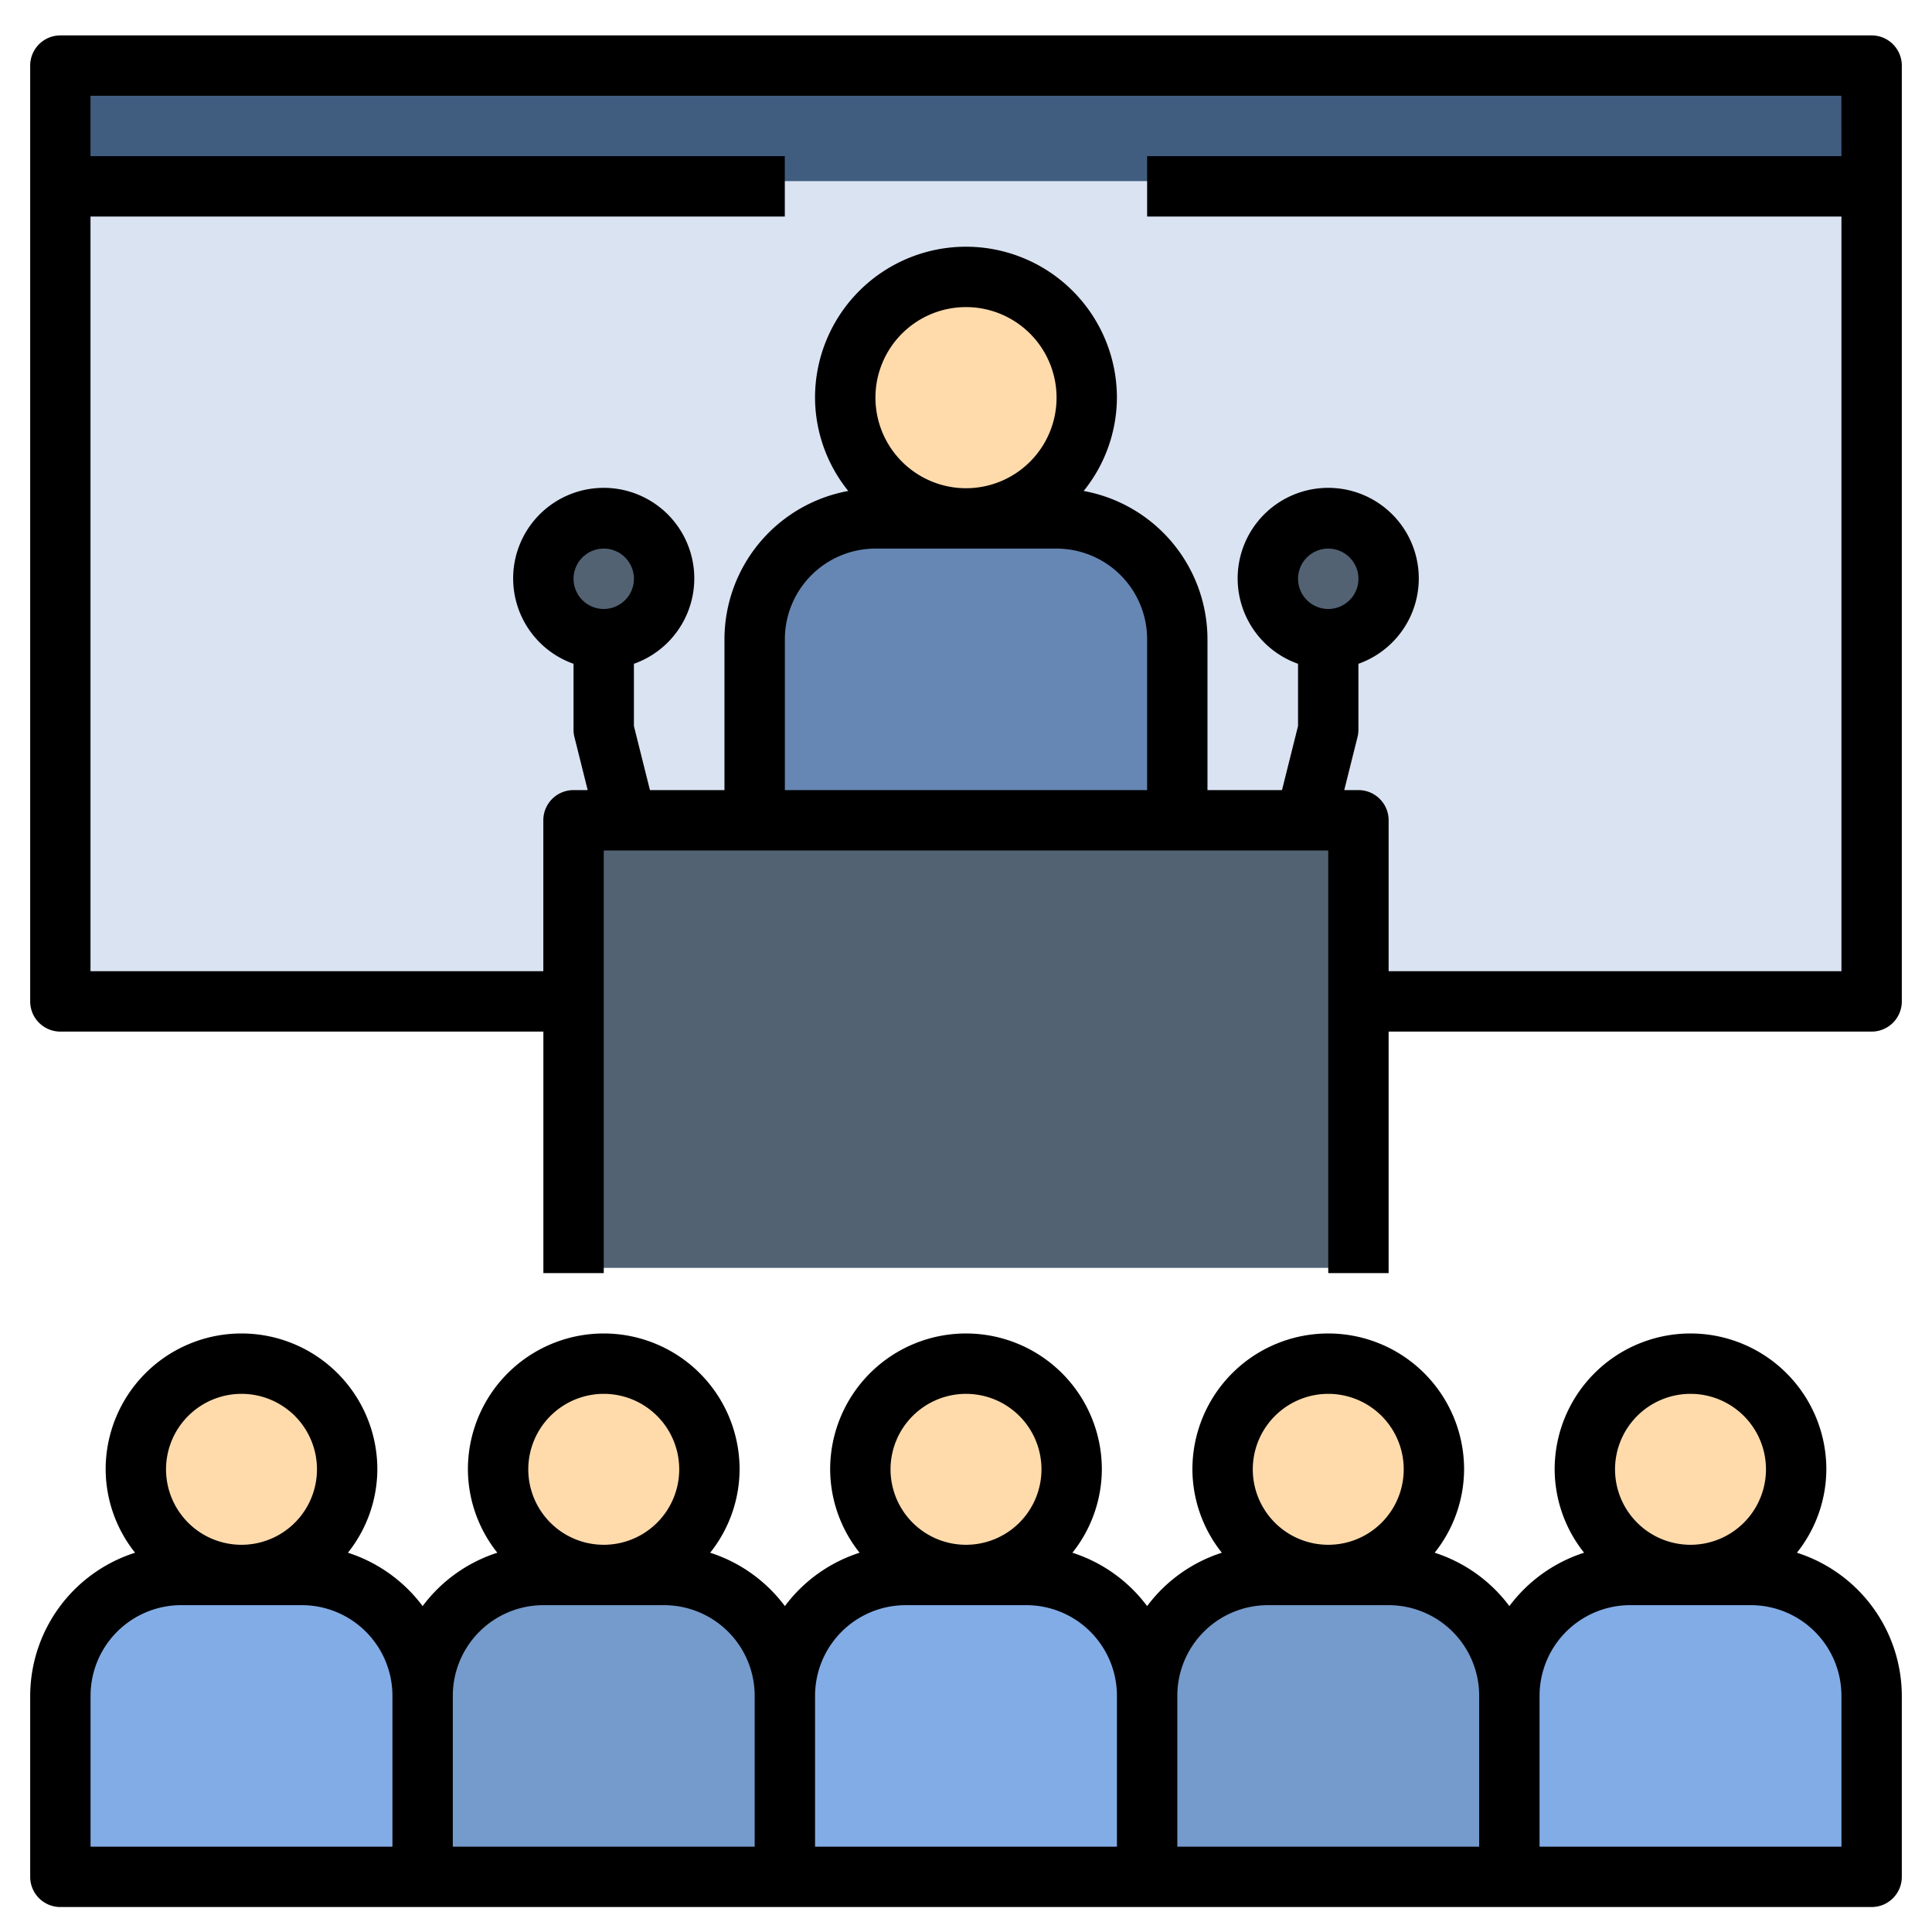 <svg xmlns="http://www.w3.org/2000/svg" id="Layer_1" height="512" viewBox="0 0 64 64" width="512" data-name="Layer 1"><path d="m2 2h60v31h-60z" fill="#dae3f2"></path><path d="m2 2h60v4h-60z" fill="#405d80"></path><circle cx="44" cy="19" fill="#526273" r="2"></circle><circle cx="20" cy="19" fill="#526273" r="2"></circle><path d="m19 27h26v15h-26z" fill="#526273"></path><path d="m35 17h-6a4 4 0 0 0 -4 4v6h14v-6a4 4 0 0 0 -4-4z" fill="#6687b3"></path><circle cx="32" cy="13" fill="#ffdbac" r="4"></circle><path d="m6 52h4a4 4 0 0 1 4 4v6a0 0 0 0 1 0 0h-12a0 0 0 0 1 0 0v-6a4 4 0 0 1 4-4z" fill="#82ace6"></path><path d="m18 52h4a4 4 0 0 1 4 4v6a0 0 0 0 1 0 0h-12a0 0 0 0 1 0 0v-6a4 4 0 0 1 4-4z" fill="#759acc"></path><path d="m30 52h4a4 4 0 0 1 4 4v6a0 0 0 0 1 0 0h-12a0 0 0 0 1 0 0v-6a4 4 0 0 1 4-4z" fill="#82ace6"></path><path d="m42 52h4a4 4 0 0 1 4 4v6a0 0 0 0 1 0 0h-12a0 0 0 0 1 0 0v-6a4 4 0 0 1 4-4z" fill="#759acc"></path><path d="m54 52h4a4 4 0 0 1 4 4v6a0 0 0 0 1 0 0h-12a0 0 0 0 1 0 0v-6a4 4 0 0 1 4-4z" fill="#82ace6"></path><g fill="#ffdbac"><circle cx="8" cy="48.5" r="3.5"></circle><circle cx="20" cy="48.5" r="3.5"></circle><circle cx="32" cy="48.5" r="3.5"></circle><circle cx="44" cy="48.5" r="3.5"></circle><circle cx="56" cy="48.5" r="3.5"></circle></g><path d="m59.525 51.436a4.455 4.455 0 0 0 .975-2.763 4.5 4.5 0 0 0 -9 0 4.455 4.455 0 0 0 .975 2.763 4.992 4.992 0 0 0 -2.475 1.768 4.992 4.992 0 0 0 -2.475-1.768 4.455 4.455 0 0 0 .975-2.763 4.5 4.5 0 0 0 -9 0 4.455 4.455 0 0 0 .975 2.763 4.992 4.992 0 0 0 -2.475 1.768 4.992 4.992 0 0 0 -2.475-1.768 4.455 4.455 0 0 0 .975-2.763 4.5 4.5 0 0 0 -9 0 4.455 4.455 0 0 0 .975 2.763 4.992 4.992 0 0 0 -2.475 1.768 4.992 4.992 0 0 0 -2.475-1.768 4.455 4.455 0 0 0 .975-2.763 4.5 4.5 0 0 0 -9 0 4.455 4.455 0 0 0 .975 2.763 4.992 4.992 0 0 0 -2.475 1.768 4.992 4.992 0 0 0 -2.475-1.768 4.455 4.455 0 0 0 .975-2.763 4.5 4.5 0 0 0 -9 0 4.455 4.455 0 0 0 .975 2.763 4.99 4.99 0 0 0 -3.475 4.737v6a1.0 1 0 0 0 1 1h60a1.0 1 0 0 0 1-1v-6a4.99 4.99 0 0 0 -3.475-4.737zm-51.525-5.263a2.5 2.5 0 1 1 -2.5 2.5 2.503 2.503 0 0 1 2.5-2.5zm5 15h-10v-5a3.003 3.003 0 0 1 3-3h4a3.003 3.003 0 0 1 3 3zm7-15a2.5 2.5 0 1 1 -2.5 2.5 2.503 2.503 0 0 1 2.5-2.5zm5 15h-10v-5a3.003 3.003 0 0 1 3-3h4a3.003 3.003 0 0 1 3 3zm7-15a2.5 2.5 0 1 1 -2.5 2.5 2.503 2.503 0 0 1 2.5-2.5zm5 15h-10v-5a3.003 3.003 0 0 1 3-3h4a3.003 3.003 0 0 1 3 3zm7-15a2.5 2.5 0 1 1 -2.5 2.5 2.503 2.503 0 0 1 2.5-2.5zm5 15h-10v-5a3.003 3.003 0 0 1 3-3h4a3.003 3.003 0 0 1 3 3zm7-15a2.5 2.5 0 1 1 -2.5 2.5 2.503 2.503 0 0 1 2.5-2.5zm5 15h-10v-5a3.003 3.003 0 0 1 3-3h4a3.003 3.003 0 0 1 3 3z"></path><path d="m62 1.173h-60a1.0 1 0 0 0 -1 1v31a1.0 1 0 0 0 1 1h16v8h2v-14h24v14h2v-8h16a1.0 1 0 0 0 1-1v-31a1.0 1 0 0 0 -1-1zm-42 19a1 1 0 1 1 1-1 1.001 1.001 0 0 1 -1 1zm18 6h-12v-5a3.003 3.003 0 0 1 3-3h6a3.003 3.003 0 0 1 3 3zm-9-13a3 3 0 1 1 3 3 3.003 3.003 0 0 1 -3-3zm14 6a1 1 0 1 1 1 1 1.001 1.001 0 0 1 -1-1zm18-14h-23v2h23v25h-15v-5a1.0 1 0 0 0 -1-1h-.47l.439-1.757a.972.972 0 0 0 .03-.243v-2.184a3 3 0 1 0 -2-0v2.061l-.531 2.123h-2.469v-5a5.001 5.001 0 0 0 -4.101-4.909 4.95 4.95 0 0 0 1.101-3.091 5 5 0 1 0 -10 0 4.95 4.95 0 0 0 1.101 3.091 5.001 5.001 0 0 0 -4.101 4.909v5h-2.469l-.531-2.123v-2.061a3 3 0 1 0 -2-0v2.184a.972.972 0 0 0 .03.243l.439 1.757h-.47a1.0 1 0 0 0 -1 1v5h-15v-25h23v-2h-23v-2h58z"></path></svg>